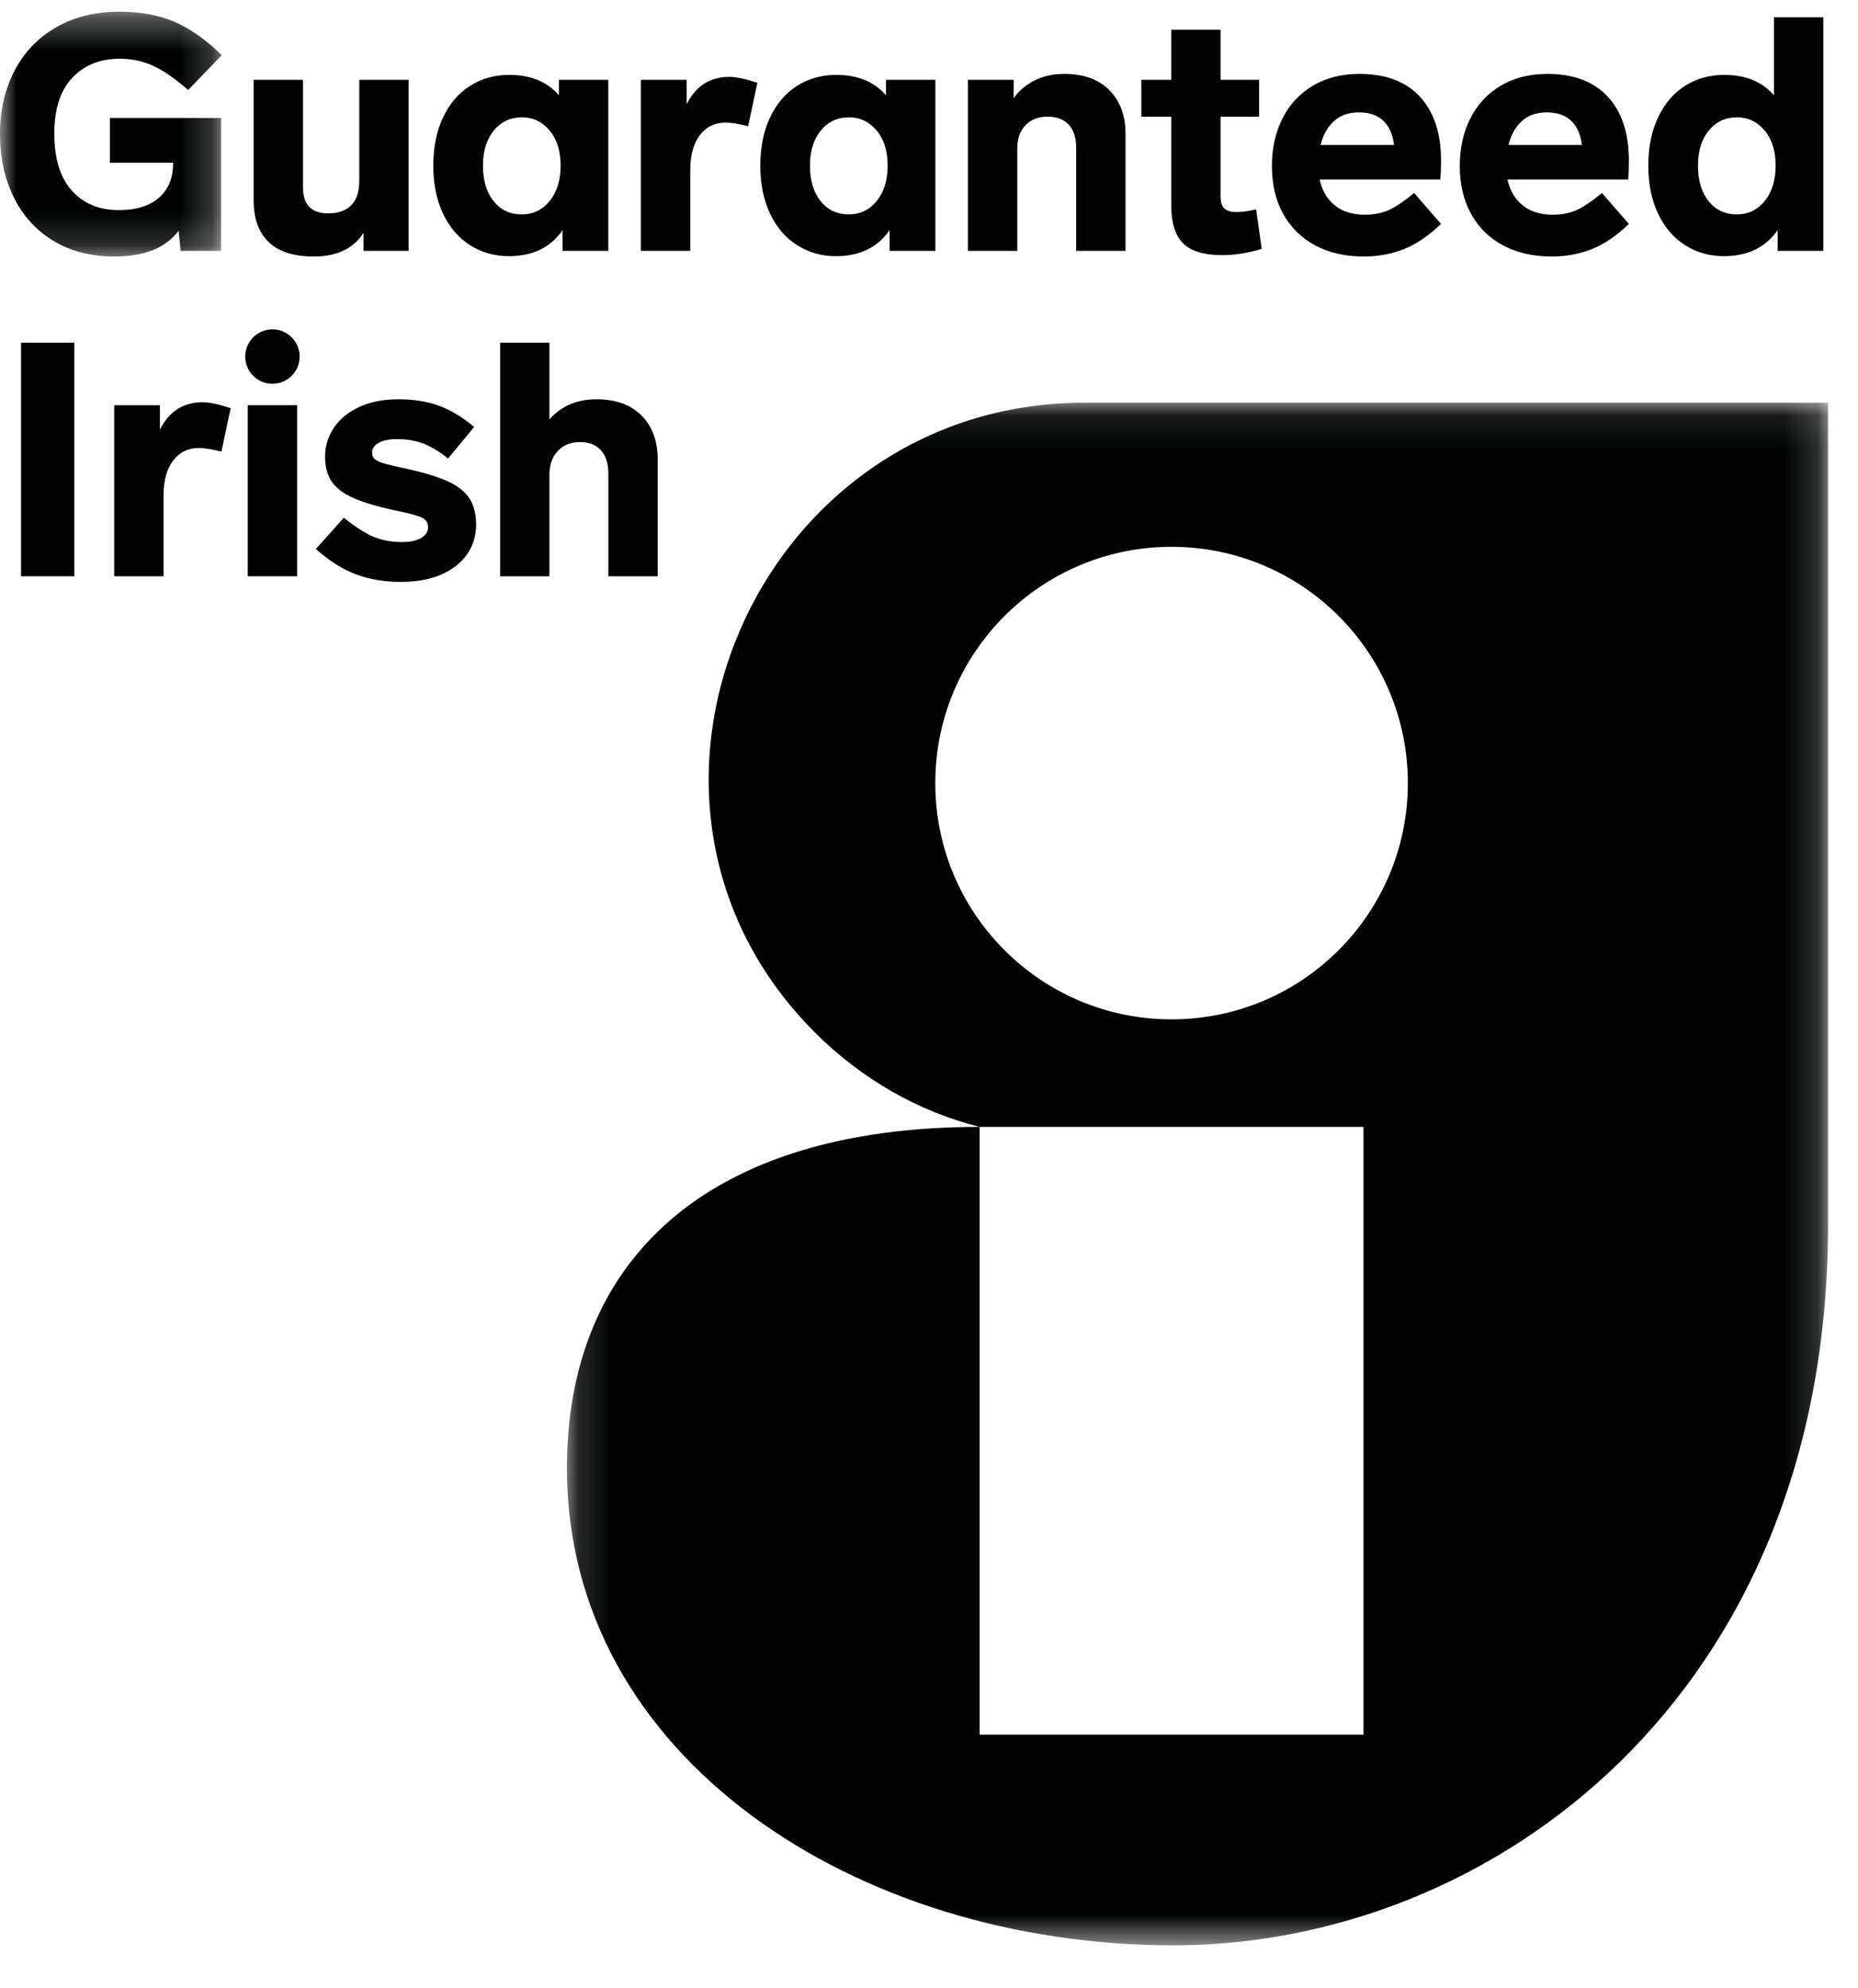 <?xml version="1.0" encoding="UTF-8"?>
<svg width="57px" height="61px" viewBox="0 0 57 61" version="1.1" xmlns="http://www.w3.org/2000/svg" xmlns:xlink="http://www.w3.org/1999/xlink">
    <title>Group 32</title>
    <defs>
        <polygon id="path-1" points="0.146 0.099 38.834 0.099 38.834 47.425 0.146 47.425"></polygon>
        <polygon id="path-3" points="0 0.319 6.803 0.319 6.803 7.829 0 7.829"></polygon>
        <polygon id="path-5" points="0 59.681 56.08 59.681 56.08 0.359 0 0.359"></polygon>
    </defs>
    <g id="desktop" stroke="none" stroke-width="1" fill="none" fill-rule="evenodd">
        <g id="Homepage" transform="translate(-27, -526)">
            <g id="Group-32" transform="translate(27, 526)">
                <g id="Group-3" transform="translate(17.246, 12.256)">
                    <mask id="mask-2" fill="white">
                        <use xlink:href="#path-1"></use>
                    </mask>
                    <g id="Clip-2"></g>
                    <path d="M25.944,11.769 C25.944,15.772 22.699,19.017 18.695,19.017 C14.692,19.017 11.447,15.772 11.447,11.769 C11.447,7.765 14.692,4.52 18.695,4.52 C22.699,4.52 25.944,7.765 25.944,11.769 M7.784,19.449 C9.168,20.822 10.887,21.836 12.808,22.316 L24.583,22.316 L24.583,40.964 L12.808,40.964 L12.808,22.316 C4.347,22.316 0.146,26.485 0.146,32.786 C0.146,41.661 9.018,47.425 18.753,47.425 C28.51,47.425 38.835,39.784 38.835,25.314 L38.835,0.099 L16.017,0.099 C5.942,0.099 0.634,12.351 7.784,19.449" id="Fill-1" fill="#010202" mask="url(#mask-2)"></path>
                </g>
                <g id="Group-6" transform="translate(0, 0.04)">
                    <mask id="mask-4" fill="white">
                        <use xlink:href="#path-3"></use>
                    </mask>
                    <g id="Clip-5"></g>
                    <path d="M1.63,7.344 C2.158,7.667 2.786,7.829 3.512,7.829 C3.957,7.829 4.342,7.767 4.668,7.642 C4.994,7.517 5.265,7.317 5.481,7.041 L5.541,7.657 L6.783,7.657 L6.783,3.579 L3.371,3.579 L3.371,4.952 L5.309,4.952 L5.309,4.982 C5.309,5.427 5.164,5.775 4.875,6.027 C4.586,6.279 4.175,6.406 3.643,6.406 C3.038,6.406 2.557,6.205 2.2,5.805 C1.844,5.405 1.666,4.821 1.666,4.054 C1.666,3.307 1.848,2.738 2.216,2.348 C2.582,1.958 3.068,1.762 3.674,1.762 C4.037,1.762 4.376,1.833 4.689,1.975 C5.001,2.116 5.363,2.365 5.773,2.721 L6.803,1.652 C6.305,1.167 5.815,0.824 5.335,0.622 C4.853,0.42 4.3,0.319 3.674,0.319 C2.92,0.319 2.266,0.481 1.711,0.804 C1.156,1.127 0.732,1.573 0.439,2.141 C0.146,2.71 -7.18562874e-05,3.351 -7.18562874e-05,4.064 C-7.18562874e-05,4.791 0.14,5.438 0.419,6.007 C0.698,6.575 1.101,7.021 1.63,7.344" id="Fill-4" fill="#010202" mask="url(#mask-4)"></path>
                </g>
                <path d="M9.629,7.869 C10.335,7.869 10.843,7.627 11.153,7.142 L11.153,7.697 L12.535,7.697 L12.535,2.449 L11.022,2.449 L11.022,5.548 C11.022,5.884 10.939,6.134 10.774,6.299 C10.609,6.464 10.375,6.546 10.073,6.546 C9.555,6.546 9.295,6.281 9.295,5.749 L9.295,2.449 L7.781,2.449 L7.781,6.153 C7.781,6.698 7.933,7.121 8.236,7.42 C8.539,7.719 9.003,7.869 9.629,7.869" id="Fill-7" fill="#010202"></path>
                <path d="M15.15,4.003 C15.372,3.734 15.661,3.599 16.018,3.599 C16.354,3.599 16.635,3.734 16.861,4.003 C17.086,4.272 17.199,4.632 17.199,5.083 C17.199,5.527 17.088,5.887 16.866,6.163 C16.643,6.439 16.357,6.577 16.008,6.577 C15.644,6.577 15.355,6.441 15.14,6.168 C14.924,5.896 14.817,5.534 14.817,5.083 C14.817,4.632 14.928,4.272 15.15,4.003 M14.418,7.521 C14.771,7.746 15.17,7.859 15.614,7.859 C16.341,7.859 16.889,7.593 17.259,7.062 L17.259,7.697 L18.662,7.697 L18.662,2.449 L17.148,2.449 L17.148,2.923 C16.785,2.506 16.277,2.297 15.624,2.297 C15.173,2.297 14.771,2.41 14.418,2.635 C14.065,2.861 13.789,3.184 13.59,3.605 C13.392,4.025 13.293,4.518 13.293,5.083 C13.293,5.642 13.392,6.131 13.59,6.552 C13.789,6.972 14.065,7.295 14.418,7.521" id="Fill-9" fill="#010202"></path>
                <path d="M21.064,3.196 L21.064,2.449 L19.661,2.449 L19.661,7.697 L21.176,7.697 L21.176,5.214 C21.176,4.764 21.273,4.409 21.468,4.149 C21.663,3.891 21.929,3.761 22.266,3.761 C22.42,3.761 22.649,3.798 22.952,3.872 L23.235,2.54 C22.871,2.419 22.585,2.358 22.376,2.358 C21.784,2.358 21.347,2.637 21.064,3.196" id="Fill-11" fill="#010202"></path>
                <path d="M26.898,6.163 C26.676,6.439 26.39,6.577 26.04,6.577 C25.677,6.577 25.388,6.441 25.172,6.168 C24.957,5.895 24.849,5.534 24.849,5.083 C24.849,4.632 24.96,4.272 25.182,4.003 C25.404,3.734 25.693,3.599 26.05,3.599 C26.387,3.599 26.668,3.734 26.893,4.003 C27.119,4.272 27.231,4.632 27.231,5.083 C27.231,5.527 27.12,5.887 26.898,6.163 L26.898,6.163 Z M27.181,2.923 C26.817,2.506 26.309,2.297 25.657,2.297 C25.206,2.297 24.804,2.41 24.451,2.635 C24.097,2.861 23.821,3.184 23.623,3.604 C23.424,4.025 23.325,4.518 23.325,5.083 C23.325,5.642 23.424,6.131 23.623,6.552 C23.821,6.972 24.097,7.295 24.451,7.52 C24.804,7.746 25.202,7.859 25.647,7.859 C26.373,7.859 26.922,7.593 27.292,7.061 L27.292,7.697 L28.695,7.697 L28.695,2.449 L27.181,2.449 L27.181,2.923 Z" id="Fill-13" fill="#010202"></path>
                <path d="M32.651,2.267 C32.308,2.267 32.004,2.334 31.738,2.469 C31.472,2.604 31.258,2.785 31.097,3.014 L31.097,2.449 L29.694,2.449 L29.694,7.697 L31.208,7.697 L31.208,4.558 C31.208,4.255 31.292,4.017 31.461,3.842 C31.628,3.667 31.854,3.579 32.136,3.579 C32.419,3.579 32.636,3.662 32.788,3.826 C32.939,3.991 33.015,4.225 33.015,4.528 L33.015,7.697 L34.529,7.697 L34.529,4.104 C34.529,3.545 34.364,3.1 34.034,2.767 C33.704,2.433 33.243,2.267 32.651,2.267" id="Fill-15" fill="#010202"></path>
                <path d="M37.94,6.506 C37.779,6.506 37.656,6.473 37.572,6.405 C37.488,6.338 37.446,6.213 37.446,6.032 L37.446,3.579 L38.627,3.579 L38.627,2.449 L37.446,2.449 L37.446,0.914 L35.932,0.914 L35.932,2.449 L35.014,2.449 L35.014,3.579 L35.932,3.579 L35.932,6.304 C35.932,6.836 36.053,7.223 36.295,7.465 C36.538,7.707 36.941,7.828 37.506,7.828 C37.876,7.828 38.277,7.764 38.708,7.637 L38.536,6.425 C38.287,6.479 38.088,6.506 37.94,6.506" id="Fill-17" fill="#010202"></path>
                <path d="M40.514,4.447 C40.588,4.144 40.723,3.902 40.918,3.721 C41.113,3.539 41.368,3.448 41.685,3.448 C42.008,3.448 42.26,3.535 42.442,3.71 C42.623,3.886 42.731,4.131 42.765,4.447 L40.514,4.447 Z M44.208,4.921 C44.208,4.088 43.993,3.437 43.562,2.968 C43.131,2.501 42.512,2.267 41.705,2.267 C41.153,2.267 40.674,2.39 40.267,2.635 C39.86,2.881 39.55,3.218 39.338,3.645 C39.126,4.072 39.02,4.555 39.02,5.093 C39.02,5.652 39.134,6.139 39.363,6.557 C39.592,6.974 39.919,7.297 40.342,7.526 C40.766,7.754 41.264,7.869 41.836,7.869 C42.28,7.869 42.692,7.793 43.073,7.642 C43.453,7.49 43.831,7.233 44.208,6.869 L43.381,5.921 C43.091,6.163 42.839,6.334 42.623,6.436 C42.408,6.536 42.159,6.587 41.877,6.587 C41.493,6.587 41.183,6.491 40.948,6.299 C40.712,6.107 40.558,5.844 40.484,5.507 L44.188,5.507 C44.201,5.359 44.208,5.164 44.208,4.921 L44.208,4.921 Z" id="Fill-19" fill="#010202"></path>
                <path d="M46.277,4.447 C46.351,4.144 46.486,3.902 46.681,3.721 C46.876,3.539 47.132,3.448 47.448,3.448 C47.771,3.448 48.023,3.535 48.205,3.71 C48.387,3.886 48.494,4.131 48.528,4.447 L46.277,4.447 Z M49.971,4.921 C49.971,4.088 49.756,3.437 49.325,2.968 C48.894,2.501 48.276,2.267 47.468,2.267 C46.916,2.267 46.437,2.39 46.03,2.635 C45.623,2.881 45.313,3.218 45.101,3.645 C44.889,4.072 44.783,4.555 44.783,5.093 C44.783,5.652 44.898,6.139 45.127,6.557 C45.355,6.974 45.682,7.297 46.106,7.526 C46.53,7.754 47.028,7.869 47.6,7.869 C48.044,7.869 48.455,7.793 48.836,7.642 C49.216,7.49 49.594,7.233 49.971,6.869 L49.144,5.921 C48.854,6.163 48.602,6.334 48.387,6.436 C48.171,6.536 47.922,6.587 47.64,6.587 C47.256,6.587 46.947,6.491 46.711,6.299 C46.476,6.107 46.321,5.844 46.247,5.507 L49.951,5.507 C49.965,5.359 49.971,5.164 49.971,4.921 L49.971,4.921 Z" id="Fill-21" fill="#010202"></path>
                <path d="M54.14,6.163 C53.918,6.439 53.631,6.577 53.281,6.577 C52.919,6.577 52.629,6.441 52.413,6.168 C52.198,5.895 52.091,5.534 52.091,5.083 C52.091,4.632 52.201,4.272 52.424,4.003 C52.646,3.734 52.935,3.599 53.292,3.599 C53.628,3.599 53.909,3.734 54.134,4.003 C54.36,4.272 54.473,4.632 54.473,5.083 C54.473,5.527 54.362,5.887 54.14,6.163 L54.14,6.163 Z M54.422,0.531 L54.422,2.923 C54.059,2.506 53.551,2.297 52.898,2.297 C52.447,2.297 52.046,2.41 51.692,2.635 C51.339,2.861 51.063,3.184 50.865,3.604 C50.666,4.025 50.567,4.518 50.567,5.083 C50.567,5.642 50.666,6.131 50.865,6.552 C51.063,6.972 51.339,7.295 51.692,7.52 C52.046,7.746 52.444,7.859 52.888,7.859 C53.615,7.859 54.163,7.593 54.534,7.061 L54.534,7.697 L55.936,7.697 L55.936,0.531 L54.422,0.531 Z" id="Fill-23" fill="#010202"></path>
                <mask id="mask-6" fill="white">
                    <use xlink:href="#path-5"></use>
                </mask>
                <g id="Clip-26"></g>
                <polygon id="Fill-25" fill="#010202" mask="url(#mask-6)" points="0.646 17.68 2.281 17.68 2.281 10.514 0.646 10.514"></polygon>
                <path d="M4.906,13.179 L4.906,12.432 L3.503,12.432 L3.503,17.68 L5.017,17.68 L5.017,15.198 C5.017,14.747 5.114,14.392 5.309,14.132 C5.505,13.874 5.77,13.744 6.107,13.744 C6.262,13.744 6.49,13.781 6.793,13.855 L7.076,12.523 C6.712,12.402 6.426,12.341 6.218,12.341 C5.626,12.341 5.188,12.62 4.906,13.179" id="Fill-27" fill="#010202" mask="url(#mask-6)"></path>
                <polygon id="Fill-28" fill="#010202" mask="url(#mask-6)" points="7.601 17.68 9.115 17.68 9.115 12.432 7.601 12.432"></polygon>
                <path d="M13.753,14.773 C13.46,14.639 13.061,14.514 12.557,14.4 C12.301,14.346 12.08,14.296 11.895,14.248 C11.71,14.202 11.584,14.153 11.517,14.102 C11.45,14.052 11.416,13.979 11.416,13.885 C11.416,13.757 11.485,13.657 11.623,13.582 C11.761,13.508 11.948,13.471 12.183,13.471 C12.459,13.471 12.716,13.513 12.955,13.597 C13.194,13.682 13.458,13.838 13.747,14.067 L14.545,13.098 C14.175,12.788 13.81,12.57 13.45,12.442 C13.09,12.314 12.681,12.25 12.223,12.25 C11.759,12.25 11.357,12.329 11.017,12.487 C10.677,12.645 10.418,12.859 10.24,13.128 C10.062,13.397 9.973,13.69 9.973,14.006 C9.973,14.296 10.031,14.538 10.149,14.733 C10.267,14.928 10.466,15.095 10.745,15.233 C11.024,15.37 11.412,15.497 11.911,15.611 L12.223,15.682 C12.56,15.749 12.795,15.813 12.93,15.874 C13.065,15.934 13.132,16.035 13.132,16.176 C13.132,16.318 13.057,16.429 12.91,16.509 C12.762,16.59 12.573,16.63 12.345,16.63 C12.028,16.63 11.742,16.58 11.487,16.479 C11.23,16.378 10.918,16.18 10.548,15.884 L9.69,16.842 C10.107,17.213 10.521,17.473 10.931,17.625 C11.342,17.776 11.796,17.852 12.294,17.852 C12.779,17.852 13.194,17.776 13.541,17.625 C13.887,17.473 14.151,17.265 14.333,16.999 C14.515,16.733 14.606,16.432 14.606,16.096 C14.606,15.766 14.537,15.497 14.399,15.288 C14.261,15.08 14.045,14.908 13.753,14.773" id="Fill-29" fill="#010202" mask="url(#mask-6)"></path>
                <path d="M18.299,12.25 C17.7,12.25 17.219,12.455 16.856,12.866 L16.856,10.514 L15.342,10.514 L15.342,17.68 L16.856,17.68 L16.856,14.562 C16.856,14.259 16.942,14.017 17.113,13.835 C17.285,13.653 17.509,13.562 17.785,13.562 C18.067,13.562 18.284,13.647 18.436,13.814 C18.587,13.983 18.663,14.222 18.663,14.531 L18.663,17.68 L20.177,17.68 L20.177,14.087 C20.177,13.529 20.012,13.083 19.683,12.75 C19.353,12.417 18.891,12.25 18.299,12.25" id="Fill-30" fill="#010202" mask="url(#mask-6)"></path>
                <path d="M9.193,10.939 C9.193,11.401 8.819,11.774 8.358,11.774 C7.897,11.774 7.523,11.401 7.523,10.939 C7.523,10.478 7.897,10.104 8.358,10.104 C8.819,10.104 9.193,10.478 9.193,10.939" id="Fill-31" fill="#010202" mask="url(#mask-6)"></path>
            </g>
        </g>
    </g>
</svg>
